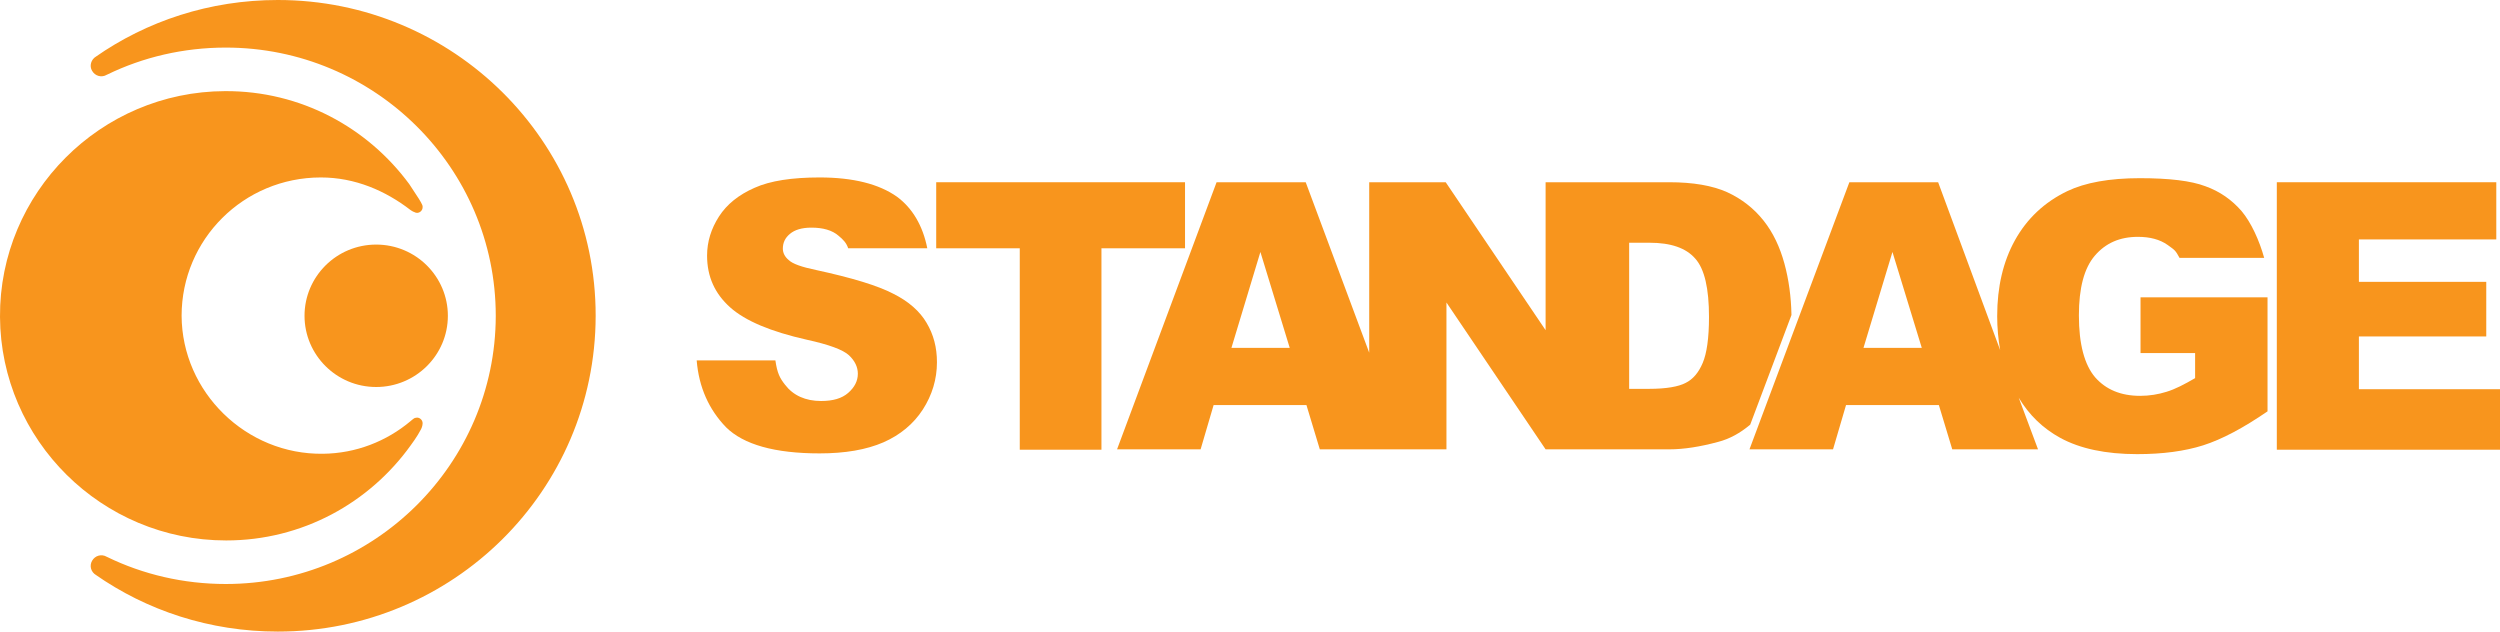 <svg width="95" height="24" viewBox="0 0 95 24" fill="none" xmlns="http://www.w3.org/2000/svg">
<g clip-path="url(#clip0_56_32398)">
<path d="M33.939 11.159C33.346 10.851 32.372 10.556 31.018 10.262C30.467 10.149 30.114 10.023 29.973 9.883C29.818 9.757 29.748 9.603 29.748 9.449C29.748 9.224 29.832 9.042 30.016 8.888C30.199 8.734 30.467 8.65 30.834 8.65C31.272 8.65 31.624 8.748 31.864 8.958C32.034 9.098 32.161 9.224 32.231 9.435H35.237C35.068 8.579 34.673 7.907 34.08 7.472C33.403 6.995 32.429 6.743 31.145 6.743C30.1 6.743 29.268 6.869 28.675 7.136C28.068 7.402 27.617 7.766 27.32 8.229C27.024 8.692 26.869 9.182 26.869 9.715C26.869 10.514 27.165 11.159 27.744 11.678C28.322 12.196 29.296 12.603 30.665 12.911C31.497 13.093 32.034 13.29 32.26 13.5C32.485 13.71 32.598 13.949 32.598 14.201C32.598 14.481 32.471 14.72 32.231 14.93C31.991 15.14 31.653 15.238 31.201 15.238C30.608 15.238 30.143 15.028 29.832 14.621C29.635 14.369 29.536 14.187 29.465 13.696H26.474C26.558 14.72 26.939 15.561 27.588 16.234C28.252 16.892 29.437 17.229 31.145 17.229C32.118 17.229 32.923 17.089 33.572 16.808C34.207 16.528 34.715 16.108 35.068 15.561C35.42 15.014 35.604 14.411 35.604 13.766C35.604 13.206 35.477 12.715 35.209 12.266C34.955 11.832 34.531 11.453 33.939 11.159Z" fill="#F8951D"/>
<path d="M45.031 6.925H35.576V9.435H38.751V17.089H41.855V9.435H45.031V6.925Z" fill="#F8951D"/>
<path d="M67.806 10.009C67.637 9.393 67.383 8.846 67.016 8.383C66.649 7.921 66.184 7.556 65.634 7.304C65.069 7.051 64.335 6.925 63.432 6.925H58.733V12.547L54.937 6.925H52.03V13.402L49.617 6.925H46.23L42.448 17.075H45.623L46.117 15.393H49.645L50.153 17.075H54.965V11.495L58.733 17.075H63.432C63.983 17.075 64.603 16.977 65.281 16.794C65.718 16.682 66.128 16.458 66.508 16.136L68.075 11.972C68.075 11.958 68.075 11.958 68.075 11.944C68.061 11.285 67.976 10.626 67.806 10.009ZM46.794 13.22L47.895 9.575L49.01 13.22H46.794ZM64.702 13.794C64.547 14.159 64.335 14.411 64.053 14.551C63.785 14.692 63.319 14.776 62.67 14.776H61.908V9.224H62.684C63.489 9.224 64.067 9.421 64.42 9.827C64.773 10.22 64.942 10.963 64.942 12.042C64.942 12.855 64.857 13.43 64.702 13.794Z" fill="#F8951D"/>
<path d="M81.34 11.299V13.416H83.414V14.369C83.005 14.607 82.653 14.79 82.328 14.888C82.017 14.986 81.678 15.042 81.326 15.042C80.592 15.042 80.027 14.804 79.618 14.341C79.209 13.864 78.998 13.079 78.998 11.986C78.998 10.949 79.195 10.192 79.604 9.715C80.013 9.238 80.55 9 81.241 9C81.692 9 82.074 9.098 82.37 9.308C82.666 9.519 82.666 9.519 82.822 9.799H86.039C85.855 9.14 85.545 8.453 85.178 8.019C84.812 7.598 84.36 7.276 83.81 7.079C83.259 6.869 82.426 6.771 81.312 6.771C80.155 6.771 79.237 6.939 78.56 7.262C77.685 7.682 77.022 8.313 76.57 9.126C76.118 9.939 75.893 10.906 75.893 12.014C75.893 12.463 75.935 12.897 76.006 13.304L73.649 6.925H70.276L66.48 17.075H69.655L70.149 15.393H73.677L74.186 17.075H77.445L76.711 15.112C77.106 15.771 77.628 16.276 78.292 16.64C79.039 17.047 80.013 17.257 81.213 17.257C82.186 17.257 83.019 17.145 83.725 16.921C84.43 16.696 85.249 16.262 86.166 15.631V11.299H81.34ZM70.812 13.22L71.913 9.575L73.028 13.22H70.812Z" fill="#F8951D"/>
<path d="M89.638 12.785H94.478V10.71H89.638V9.098H94.859V6.925H86.519V17.089H95V14.79H89.638V12.785Z" fill="#F8951D"/>
<path d="M10.556 0C7.973 0 5.574 0.799 3.613 2.173L3.655 2.145C3.458 2.257 3.387 2.509 3.5 2.692C3.613 2.888 3.853 2.958 4.05 2.846C4.05 2.846 4.064 2.832 4.079 2.832C5.433 2.173 6.971 1.808 8.58 1.808C14.239 1.808 18.839 6.379 18.839 12V12.014C18.825 17.622 14.239 22.192 8.58 22.192C6.971 22.192 5.433 21.827 4.079 21.168C4.064 21.168 4.05 21.154 4.05 21.154C3.853 21.042 3.613 21.112 3.5 21.308C3.387 21.505 3.458 21.743 3.655 21.855L3.613 21.827C5.574 23.201 7.973 24 10.556 24C17.216 24 22.621 18.645 22.635 12.014V11.986C22.635 5.369 17.231 0 10.556 0Z" fill="#F8951D"/>
<path d="M15.608 16.921C15.608 16.921 15.862 16.584 16.003 16.304C16.003 16.304 16.059 16.192 16.059 16.093C16.059 16.093 16.059 16.093 16.059 16.079C16.059 15.967 15.96 15.869 15.848 15.869C15.819 15.869 15.791 15.883 15.763 15.883C15.721 15.897 15.594 16.009 15.594 16.009C14.69 16.766 13.533 17.229 12.277 17.243C9.356 17.285 6.915 14.902 6.901 12C6.901 9.098 9.257 6.743 12.193 6.743C13.491 6.743 14.648 7.248 15.594 7.977C15.594 7.977 15.692 8.047 15.749 8.061C15.777 8.075 15.805 8.089 15.848 8.089C15.96 8.089 16.059 7.991 16.059 7.879C16.059 7.864 16.059 7.85 16.059 7.836C16.059 7.78 15.918 7.556 15.918 7.556C15.735 7.276 15.551 6.995 15.551 6.995C13.971 4.85 11.431 3.449 8.552 3.463C3.824 3.477 -0.028 7.332 0 12.042C0.028 16.724 3.867 20.537 8.594 20.537C11.487 20.537 14.041 19.108 15.608 16.921Z" fill="#F8951D"/>
<path d="M11.572 12C11.572 13.486 12.785 14.706 14.295 14.706C15.791 14.706 17.019 13.5 17.019 12C17.019 10.514 15.805 9.294 14.295 9.294C12.785 9.294 11.572 10.514 11.572 12Z" fill="#F8951D"/>
</g>
<defs>
<clipPath id="clip0_56_32398">
<rect width="95" height="24" fill="white"/>
</clipPath>
</defs>
</svg>
